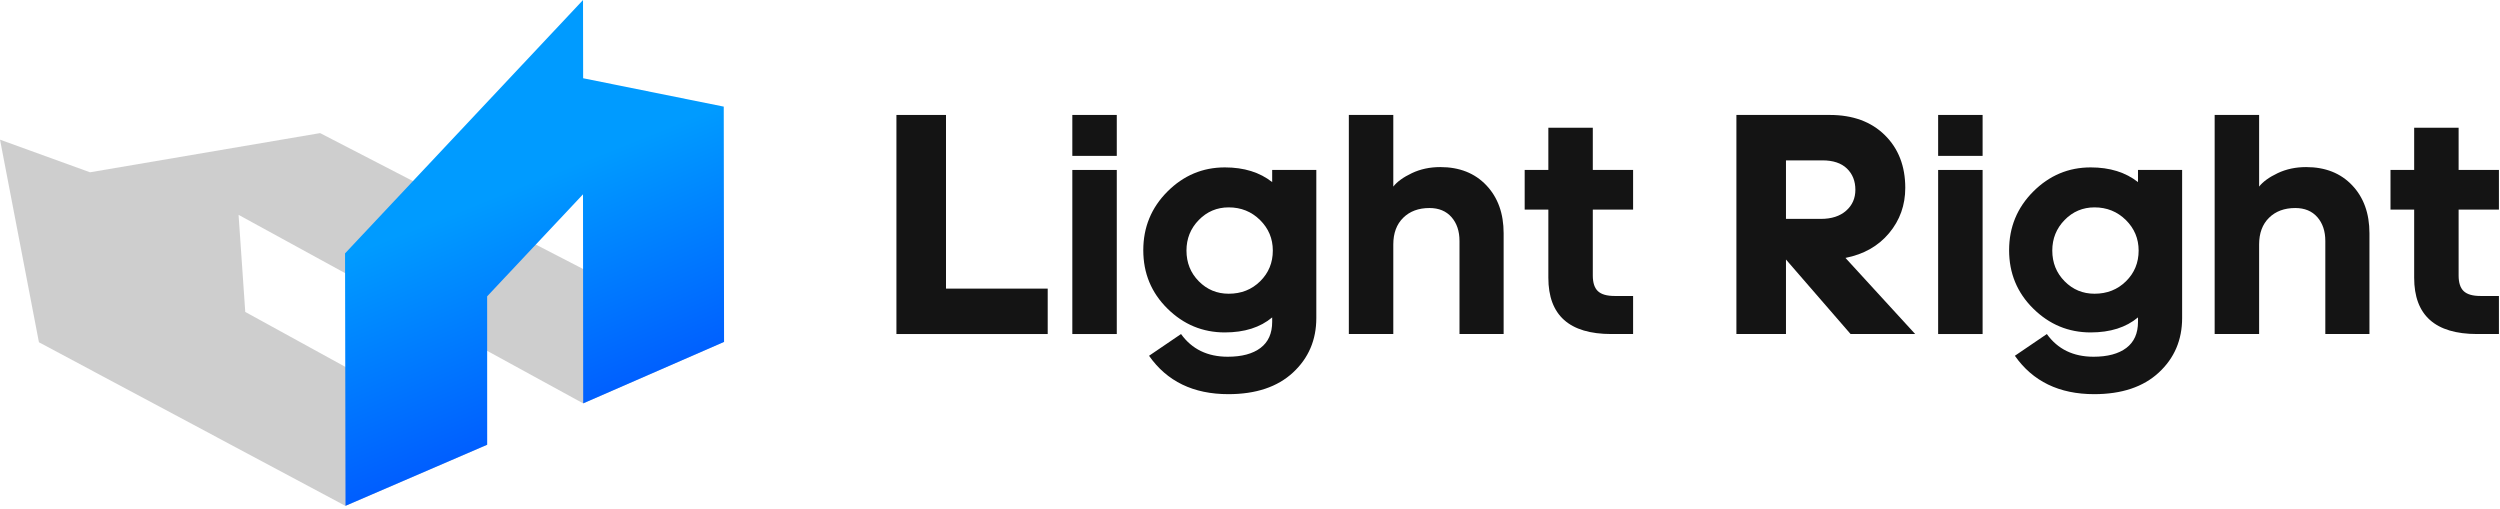 <?xml version="1.0" encoding="UTF-8" standalone="no"?>
<!DOCTYPE svg PUBLIC "-//W3C//DTD SVG 1.1//EN" "http://www.w3.org/Graphics/SVG/1.1/DTD/svg11.dtd">
<svg width="100%" height="100%" viewBox="0 0 467 95" version="1.1" xmlns="http://www.w3.org/2000/svg" xmlns:xlink="http://www.w3.org/1999/xlink" xml:space="preserve" xmlns:serif="http://www.serif.com/" style="fill-rule:evenodd;clip-rule:evenodd;stroke-linejoin:round;stroke-miterlimit:2;">
    <g transform="matrix(1,0,0,1,-2736.6,-492.751)">
        <g transform="matrix(1,0,0,1,2430,0)">
            <g opacity="0.2">
                <g transform="matrix(1,0,0,1,323.414,579.929)">
                    <path d="M0,-54.995L-16.811,-61.087L-9.543,-23.243L47.705,7.32L74.201,-4.097L29.001,-28.907L27.751,-47.043L92.114,-11.831L118.44,-23.324L42.982,-62.315L0,-54.995Z" style="fill:rgb(12,12,12);fill-rule:nonzero;"/>
                </g>
            </g>
        </g>
        <g transform="matrix(1,0,0,1,2430,0)">
            <g transform="matrix(1,0,0,1,474.052,514.224)">
                <path d="M0,40.924L0,0L9.26,0L9.26,32.44L28.259,32.44L28.259,40.924L0,40.924Z" style="fill:rgb(20,20,20);fill-rule:nonzero;"/>
            </g>
        </g>
        <g transform="matrix(1,0,0,1,2430,0)">
            <g transform="matrix(1,0,0,1,0,-10.629)">
                <path d="M515.215,565.777L506.91,565.777L506.91,535.128L515.215,535.128L515.215,565.777ZM515.215,532.499L506.91,532.499L506.91,524.852L515.215,524.852L515.215,532.499Z" style="fill:rgb(20,20,20);fill-rule:nonzero;"/>
            </g>
        </g>
        <g transform="matrix(1,0,0,1,2430,0)">
            <g transform="matrix(1,0,0,1,536.118,558.912)">
                <path d="M0,-27.423C-2.19,-27.423 -4.053,-26.635 -5.586,-25.064C-7.12,-23.489 -7.885,-21.587 -7.885,-19.358C-7.885,-17.087 -7.12,-15.176 -5.586,-13.622C-4.053,-12.069 -2.19,-11.293 0,-11.293C2.35,-11.293 4.311,-12.069 5.885,-13.622C7.458,-15.176 8.245,-17.087 8.245,-19.358C8.245,-21.587 7.448,-23.489 5.855,-25.064C4.262,-26.635 2.309,-27.423 0,-27.423M-0.059,7.468C-6.592,7.468 -11.531,5.078 -14.876,0.298L-8.902,-3.764C-6.87,-0.937 -3.964,0.477 -0.179,0.477C2.45,0.477 4.491,-0.07 5.945,-1.165C7.399,-2.262 8.125,-3.884 8.125,-6.035L8.125,-6.871C5.895,-4.999 2.947,-4.063 -0.717,-4.063C-4.859,-4.063 -8.434,-5.546 -11.44,-8.514C-14.448,-11.48 -15.952,-15.115 -15.952,-19.417C-15.952,-23.719 -14.448,-27.372 -11.44,-30.38C-8.434,-33.387 -4.859,-34.891 -0.717,-34.891C2.868,-34.891 5.815,-33.974 8.125,-32.142L8.125,-34.413L16.37,-34.413L16.37,-6.751C16.37,-2.649 14.915,0.746 12.008,3.434C9.101,6.124 5.079,7.468 -0.059,7.468" style="fill:rgb(20,20,20);fill-rule:nonzero;"/>
            </g>
        </g>
        <g transform="matrix(1,0,0,1,2430,0)">
            <g transform="matrix(1,0,0,1,566.868,555.148)">
                <path d="M0,-40.924L0,-27.542C0.717,-28.458 1.871,-29.294 3.465,-30.051C5.057,-30.808 6.83,-31.186 8.782,-31.186C12.366,-31.186 15.234,-30.051 17.385,-27.78C19.536,-25.511 20.611,-22.523 20.611,-18.818L20.611,0L12.366,0L12.366,-17.385C12.366,-19.217 11.868,-20.702 10.873,-21.836C9.877,-22.971 8.503,-23.539 6.751,-23.539C4.72,-23.539 3.086,-22.932 1.851,-21.716C0.617,-20.501 0,-18.838 0,-16.728L0,0L-8.305,0L-8.305,-40.924L0,-40.924Z" style="fill:rgb(20,20,20);fill-rule:nonzero;"/>
            </g>
        </g>
        <g transform="matrix(1,0,0,1,2430,0)">
            <g transform="matrix(1,0,0,1,604.135,547.262)">
                <path d="M0,-22.763L7.528,-22.763L7.528,-15.354L0,-15.354L0,-3.048C0,-1.693 0.319,-0.718 0.956,-0.12C1.593,0.477 2.629,0.776 4.063,0.776L7.528,0.776L7.528,7.886L3.465,7.886C-4.382,7.886 -8.304,4.382 -8.304,-2.629L-8.304,-15.354L-12.725,-15.354L-12.725,-22.763L-8.304,-22.763L-8.304,-30.649L0,-30.649L0,-22.763Z" style="fill:rgb(20,20,20);fill-rule:nonzero;"/>
            </g>
        </g>
        <g transform="matrix(1,0,0,1,2430,0)">
            <g transform="matrix(1,0,0,1,647.031,546.664)">
                <path d="M0,-23.956L-6.811,-23.956L-6.811,-13.024L-0.299,-13.024C1.692,-13.024 3.265,-13.531 4.421,-14.548C5.575,-15.562 6.153,-16.866 6.153,-18.46C6.153,-20.093 5.625,-21.418 4.57,-22.434C3.515,-23.449 1.991,-23.956 0,-23.956M-6.811,-5.436L-6.811,8.484L-16.071,8.484L-16.071,-32.44L1.373,-32.44C5.675,-32.44 9.1,-31.185 11.65,-28.677C14.198,-26.168 15.473,-22.881 15.473,-18.818C15.473,-15.592 14.467,-12.774 12.456,-10.366C10.444,-7.955 7.726,-6.412 4.301,-5.735L17.325,8.484L5.258,8.484L-6.811,-5.436Z" style="fill:rgb(20,20,20);fill-rule:nonzero;"/>
            </g>
        </g>
        <g transform="matrix(1,0,0,1,2430,0)">
            <g transform="matrix(1,0,0,1,0,-10.629)">
                <path d="M676.95,565.777L668.645,565.777L668.645,535.128L676.95,535.128L676.95,565.777ZM676.95,532.499L668.645,532.499L668.645,524.852L676.95,524.852L676.95,532.499Z" style="fill:rgb(20,20,20);fill-rule:nonzero;"/>
            </g>
        </g>
        <g transform="matrix(1,0,0,1,2430,0)">
            <g transform="matrix(1,0,0,1,697.853,558.912)">
                <path d="M0,-27.423C-2.191,-27.423 -4.053,-26.635 -5.586,-25.064C-7.119,-23.489 -7.886,-21.587 -7.886,-19.358C-7.886,-17.087 -7.119,-15.176 -5.586,-13.622C-4.053,-12.069 -2.191,-11.293 0,-11.293C2.35,-11.293 4.311,-12.069 5.885,-13.622C7.458,-15.176 8.244,-17.087 8.244,-19.358C8.244,-21.587 7.447,-23.489 5.854,-25.064C4.262,-26.635 2.309,-27.423 0,-27.423M-0.06,7.468C-6.592,7.468 -11.531,5.078 -14.876,0.298L-8.902,-3.764C-6.871,-0.937 -3.964,0.477 -0.179,0.477C2.449,0.477 4.49,-0.07 5.945,-1.165C7.398,-2.262 8.125,-3.884 8.125,-6.035L8.125,-6.871C5.894,-4.999 2.947,-4.063 -0.717,-4.063C-4.86,-4.063 -8.434,-5.546 -11.441,-8.514C-14.448,-11.48 -15.952,-15.115 -15.952,-19.417C-15.952,-23.719 -14.448,-27.372 -11.441,-30.38C-8.434,-33.387 -4.86,-34.891 -0.717,-34.891C2.868,-34.891 5.815,-33.974 8.125,-32.142L8.125,-34.413L16.369,-34.413L16.369,-6.751C16.369,-2.649 14.915,0.746 12.008,3.434C9.101,6.124 5.078,7.468 -0.06,7.468" style="fill:rgb(20,20,20);fill-rule:nonzero;"/>
            </g>
        </g>
        <g transform="matrix(1,0,0,1,2430,0)">
            <g transform="matrix(1,0,0,1,728.603,555.148)">
                <path d="M0,-40.924L0,-27.542C0.717,-28.458 1.871,-29.294 3.464,-30.051C5.057,-30.808 6.83,-31.186 8.782,-31.186C12.366,-31.186 15.234,-30.051 17.385,-27.78C19.536,-25.511 20.611,-22.523 20.611,-18.818L20.611,0L12.366,0L12.366,-17.385C12.366,-19.217 11.868,-20.702 10.873,-21.836C9.877,-22.971 8.503,-23.539 6.751,-23.539C4.72,-23.539 3.086,-22.932 1.851,-21.716C0.617,-20.501 0,-18.838 0,-16.728L0,0L-8.305,0L-8.305,-40.924L0,-40.924Z" style="fill:rgb(20,20,20);fill-rule:nonzero;"/>
            </g>
        </g>
        <g transform="matrix(1,0,0,1,2430,0)">
            <g transform="matrix(1,0,0,1,765.87,547.262)">
                <path d="M0,-22.763L7.528,-22.763L7.528,-15.354L0,-15.354L0,-3.048C0,-1.693 0.319,-0.718 0.956,-0.12C1.593,0.477 2.629,0.776 4.062,0.776L7.528,0.776L7.528,7.886L3.465,7.886C-4.382,7.886 -8.304,4.382 -8.304,-2.629L-8.304,-15.354L-12.725,-15.354L-12.725,-22.763L-8.304,-22.763L-8.304,-30.649L0,-30.649L0,-22.763Z" style="fill:rgb(20,20,20);fill-rule:nonzero;"/>
            </g>
        </g>
        <g transform="matrix(1,0,0,1,2430,0)">
            <g transform="matrix(-21.831,-54.214,-54.214,21.831,420.157,583.945)">
                <path d="M1.01,0.499L0.261,0.799L0.273,0.306L0.713,0.129L0.901,-0.277L0.281,-0.028L0.295,-0.519L0.993,-0.799L1.245,-0.416L1.477,-0.509L1.01,0.499Z" style="fill:url(#_Linear1);fill-rule:nonzero;"/>
            </g>
        </g>
    </g>
    <defs>
        <linearGradient id="_Linear1" x1="0" y1="0" x2="1" y2="0" gradientUnits="userSpaceOnUse" gradientTransform="matrix(1,0,0,-1,0,6.1232e-06)"><stop offset="0" style="stop-color:rgb(0,72,255);stop-opacity:1"/><stop offset="1" style="stop-color:rgb(0,155,255);stop-opacity:1"/></linearGradient>
    </defs>
</svg>
